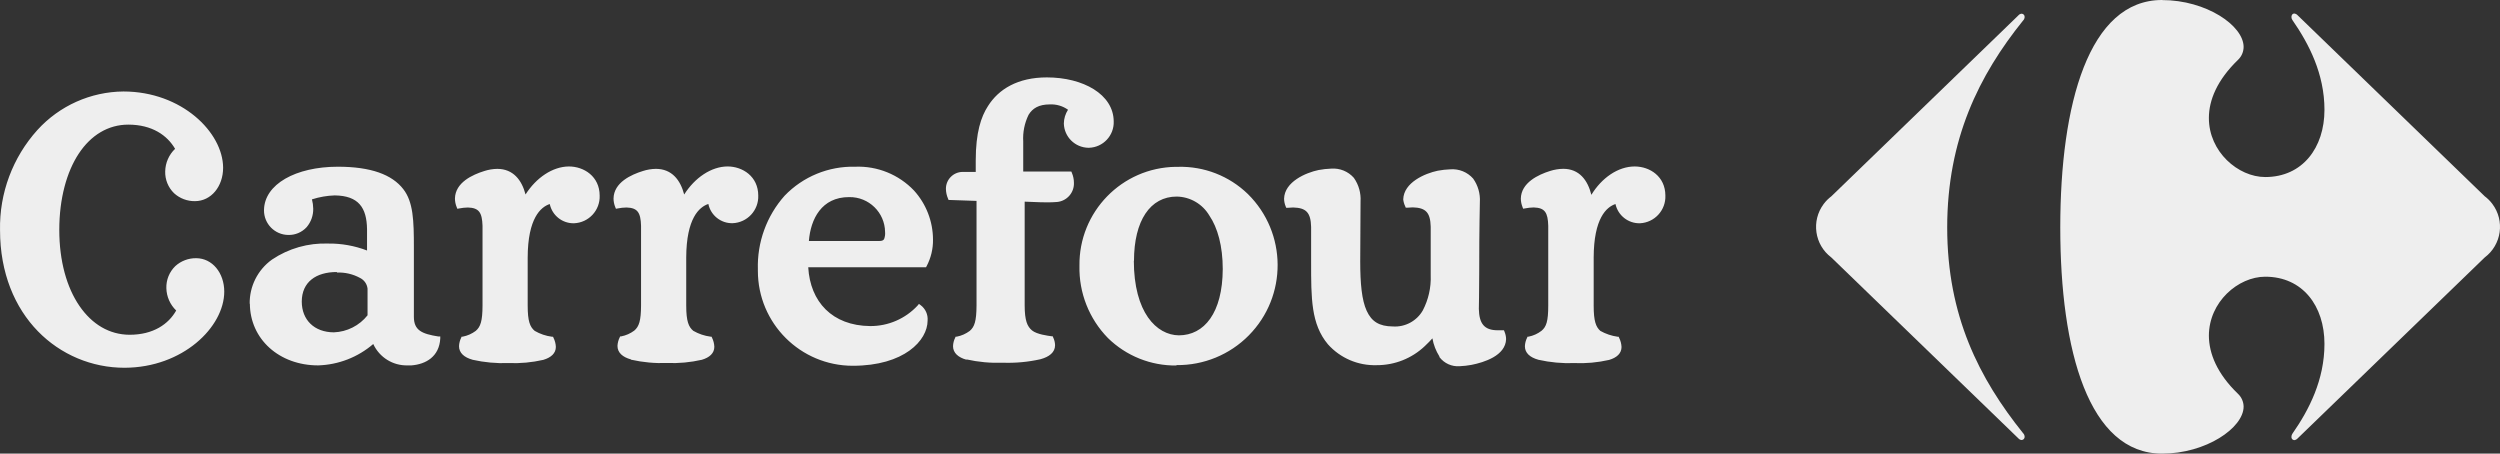<?xml version="1.0" encoding="UTF-8"?>
<svg xmlns="http://www.w3.org/2000/svg" id="Capa_2" data-name="Capa 2" viewBox="0 0 2483.81 450.69">
  <rect x="0" y="0" width="2483.81" height="450.69" fill="#333333" stroke="none"/>
  <defs>
    <style>
      .cls-1 {
        fill: #eee;
        stroke-width: 0px;
      }
    </style>
  </defs>
  <g id="Capa_1-2" data-name="Capa 1">
    <g>
      <path class="cls-1" d="m2005.31,15.24c.84-.96,2.02-1.55,3.29-1.65,1.73.11,3.04,1.6,2.93,3.32,0,.04,0,.09-.01.13-.09,1.33-.68,2.58-1.65,3.5-43.59,54.21-75.28,117.6-75.28,205.51s31.85,149.98,75.28,204.19c.97.92,1.56,2.17,1.65,3.5.18,1.72-1.07,3.26-2.79,3.44-.04,0-.09,0-.13.01-1.27-.09-2.46-.68-3.29-1.65l-185.82-179.71c-16.79-12.61-20.17-36.44-7.57-53.22,2.15-2.87,4.7-5.41,7.57-7.57L2005.31,15.29"></path>
      <path class="cls-1" d="m2148.07,0c-72.73,0-101.14,103.1-101.14,226.01s28.41,224.68,101.14,224.68c43.64,0,80.86-25.59,81.02-46.61-.04-4.87-2.07-9.52-5.63-12.85-20.71-19.96-28.78-39.98-28.88-57.6,0-33.66,29.1-58.72,56.01-58.72,37.16,0,58.82,29.1,58.82,66.73,0,35.68-15.23,65.46-31.85,89.25-.62.89-.95,1.94-.96,3.02-.21,1.66.96,3.17,2.62,3.38.05,0,.1.01.14.01,1.34-.14,2.57-.79,3.45-1.8l185.82-179.71c16.79-12.61,20.18-36.44,7.57-53.22-2.15-2.87-4.7-5.42-7.57-7.57l-185.82-179.76c-.88-1.02-2.11-1.66-3.45-1.8-1.7,0-2.76,1.54-2.76,3.45,0,1.08.34,2.14.96,3.02,16.51,23.79,31.85,53.51,31.85,89.2,0,37.64-21.82,66.79-58.82,66.79-26.92,0-56.12-25.11-56.01-58.77,0-17.58,8.18-37.59,28.88-57.6,3.55-3.33,5.58-7.98,5.63-12.85,0-21.24-37.16-46.61-81.02-46.61M248.07,302.08c-.34-17.47,7.94-33.99,22.14-44.17,16.46-11.09,36.02-16.66,55.85-15.93,13.19-.17,26.28,2.18,38.6,6.9v-21.24c-.32-21.24-8.33-33.23-32.17-33.5-7.67.26-15.26,1.58-22.57,3.93.8,3,1.23,6.08,1.27,9.19.16,6.73-2.17,13.29-6.53,18.42-4.67,5.11-11.34,7.94-18.26,7.75-13.46-.14-24.25-11.17-24.11-24.63,0-.02,0-.04,0-.06.32-25.75,31.54-43.06,73.26-43.11,33.13,0,53.88,7.86,65.03,22.14,10.09,12.85,10.62,31.54,10.62,57.97v69.02c0,13.32,7.75,16.93,24.31,19.54h1.91v1.91c-.96,18.15-14.34,25.69-28.67,26.81h-3.72c-14.62.41-28.07-7.95-34.19-21.24-15.29,13.15-34.63,20.65-54.79,21.24-38.49,0-67.74-26.01-67.8-61.59m1181.79,52.61c-3.44-5.46-5.78-11.54-6.9-17.89-1.91,2.17-4.14,4.46-7.59,7.75-12.9,12.22-30.02,18.99-47.78,18.9-18.41.6-36.14-6.98-48.42-20.71-16.83-20.12-16.72-45.6-16.72-81.81v-34.88c-.37-14.12-4.78-18.95-17.89-19.27-1.77.01-3.55.12-5.31.32h-1.54l-.58-1.49c-.99-2.39-1.51-4.95-1.54-7.54.43-16.88,21.77-25.91,34.3-28.51,4.14-.77,8.32-1.23,12.53-1.38,8.53-.64,16.86,2.76,22.51,9.18,4.82,6.84,7.16,15.12,6.63,23.47l-.32,59.57c0,21.98,1.54,38.44,6.42,49.05,4.88,10.62,12.37,15.45,26.06,15.55,12.12.78,23.63-5.39,29.68-15.92,5.63-10.76,8.33-22.8,7.86-34.93v-48.21c-.37-14.12-4.83-18.95-17.89-19.27-1.77.01-3.55.12-5.31.32h-1.59l-.59-1.49c-1.02-2.12-1.67-4.4-1.91-6.74.43-16.88,21.77-25.91,34.35-28.51,4.14-.77,8.33-1.23,12.53-1.38,8.54-.63,16.89,2.77,22.56,9.19,4.86,6.82,7.22,15.11,6.69,23.47,0,6.85-.64,18.95-.64,69.71,0,21.24-.37,32.86-.37,36.31.32,14.6,5.31,21.24,18.79,21.24h6.16l.58,1.49c.97,2.32,1.5,4.81,1.54,7.33-.53,16.46-21.93,23.09-34.35,25.54-3.87.72-7.8,1.17-11.73,1.33-7.8.6-15.38-2.79-20.12-9.03m-677.17-87.01c-.86-26.94,8.64-53.18,26.54-73.32,18.3-19.05,43.78-29.51,70.19-28.83,21.97-.87,43.24,7.76,58.4,23.68,12.07,13.33,18.79,30.65,18.85,48.63.15,9.25-2.04,18.38-6.37,26.55l-.58,1.06h-117.01c1.96,34.14,23.68,58.03,61.53,58.4,17.91.12,35.03-7.3,47.19-20.44l1.27-1.59,1.65,1.22c4.82,3.57,7.45,9.37,6.96,15.34,0,19.7-23.2,44.91-74.33,44.91-52.08,0-94.29-42.21-94.3-94.28,0-.43,0-.85,0-1.28m415.86,95.3c-25.41.32-49.91-9.5-68.06-27.29-18.71-19.12-28.92-44.98-28.3-71.72-.74-53.59,42.11-97.64,95.7-98.37.77-.01,1.54-.01,2.3,0,25.83-.69,50.85,9.07,69.39,27.08,39,38.54,39.38,101.4.84,140.4-18.94,19.17-44.87,29.82-71.82,29.49l-.05.42Zm359.58-5.73c-8.17-2.23-13.43-6.69-13.38-13.43.12-2.98.88-5.89,2.23-8.55l.42-.96h1.01c4.66-.91,9.04-2.89,12.8-5.78,4.88-3.98,6.74-9.56,6.74-25.22v-79.16c-.37-13.27-3.4-17.89-14.44-18.21-2.94.05-5.88.37-8.76.96l-1.7.32-.64-1.59c-1.08-2.68-1.66-5.55-1.7-8.44.27-15.93,17.52-23.89,29.09-27.5,4.22-1.35,8.63-2.07,13.06-2.13,15.93,0,24.32,11.31,27.93,25.86,10.3-16.94,26.54-28.14,42.95-28.19,15.24,0,30.53,9.98,30.58,28.88.57,14.57-10.71,26.87-25.27,27.56-11.63.27-21.83-7.74-24.31-19.11-8.92,2.92-21.55,14.18-21.66,53.09v47.78c0,15.61,2.23,21.24,6.64,25.17,5.3,2.99,11.12,4.95,17.15,5.79h1.01l.43.96c1.46,2.87,2.3,6.02,2.44,9.24,0,6.37-4.73,10.62-12.37,12.85-11.28,2.56-22.85,3.62-34.4,3.13-12.04.45-24.08-.65-35.84-3.29m-568.07,0c-8.18-2.23-13.49-6.74-13.49-13.49.1-2.96.84-5.85,2.17-8.49l.43-.96h1.06c4.69-.91,9.12-2.87,12.95-5.73,4.73-4.03,6.64-9.61,6.74-25.22v-103.95l-27.82-.96-.47-1.22c-1.35-3.08-2.07-6.4-2.13-9.77-.07-9.24,7.36-16.78,16.6-16.85.33,0,.65,0,.98.02h12.05v-11.47c0-27.71,5.31-43.48,12.21-54.05,10.62-16.83,29.68-28.4,58.4-28.4,36.05,0,66.31,16.78,66.47,43.75.47,13.98-10.48,25.69-24.46,26.16-.22,0-.44.01-.66.01-13.28-.19-24.06-10.82-24.42-24.1.07-4.86,1.5-9.61,4.14-13.69-5.22-3.72-11.54-5.59-17.95-5.31-11.2,0-17.31,3.93-21.24,10.35-4.03,8.24-5.86,17.39-5.31,26.55v29.78h47.78l.53,1.27c1.35,3.15,2.06,6.55,2.07,9.98.33,9.74-6.97,18.06-16.67,19.01-3.53.3-7.08.42-10.62.37-7.96,0-15.92-.58-21.66-.69v102.78c0,15.55,2.6,21.24,7.33,25.17,4.73,3.93,15.93,5.31,19.48,5.79h1.01l.43,1.01c1.21,2.45,1.89,5.13,1.96,7.86,0,7.12-5.79,11.58-14.55,13.96-12.29,2.75-24.89,3.91-37.48,3.45-12.09.46-24.19-.65-36-3.29m-333.41,0c-8.12-2.23-13.38-6.69-13.32-13.43.14-2.96.9-5.85,2.23-8.49l.43-.96h1.06c4.69-.91,9.12-2.87,12.95-5.73,4.73-4.03,6.69-9.61,6.74-25.22v-78.89c-.37-13.27-3.5-17.89-14.49-18.21-2.94.05-5.88.37-8.76.96l-1.7.32-.64-1.59c-1.14-2.73-1.73-5.65-1.75-8.6.27-15.93,17.52-23.73,29.2-27.34,4.15-1.34,8.48-2.06,12.85-2.13,15.93,0,24.42,11.15,28.14,25.48,10.62-16.72,26.87-27.77,43.06-27.87,15.02,0,30.47,9.93,30.53,28.83.57,14.64-10.84,26.98-25.48,27.55-11.59.27-21.72-7.76-24.1-19.11-9.02,2.97-21.82,14.18-21.98,53.09v47.78c0,15.61,2.33,21.24,7.01,25.16,5.26,3.03,11.07,5,17.09,5.79h1.01l.48.96c1.42,2.84,2.21,5.96,2.34,9.13,0,6.37-4.73,10.62-12.42,12.9-11.31,2.58-22.92,3.65-34.51,3.19-12.04.46-24.08-.65-35.84-3.29m-157.57,0c-8.12-2.23-13.32-6.69-13.32-13.43.12-2.95.86-5.85,2.17-8.49l.43-.96h1.06c4.69-.91,9.12-2.87,12.95-5.73,4.73-4.04,6.69-9.61,6.74-25.22v-79.16c-.43-13.27-3.5-17.89-14.55-18.21-2.94.05-5.88.37-8.76.96l-1.7.32-.64-1.59c-1.14-2.73-1.73-5.65-1.75-8.6.27-15.93,17.52-23.73,29.2-27.34,4.14-1.34,8.45-2.06,12.79-2.13,15.93,0,24.42,11.15,28.14,25.43,10.62-16.67,26.87-27.71,43.06-27.82,15.02,0,30.52,9.93,30.58,28.88.57,14.65-10.84,26.98-25.48,27.56-11.59.25-21.71-7.78-24.1-19.11-9.02,2.97-21.82,14.18-21.93,53.09v47.78c0,15.61,2.28,21.24,7.01,25.17,5.26,3.04,11.07,5.01,17.1,5.79h1.06l.43.96c1.44,2.84,2.25,5.95,2.39,9.13,0,6.37-4.78,10.62-12.48,12.9-11.31,2.58-22.92,3.65-34.51,3.18-12.04.45-24.08-.65-35.83-3.29m657.05-98.59c0,51.76,22.61,74.06,44.7,74.33,25.22,0,43.48-22.3,43.64-65.88,0-22.78-5.05-40.99-13.28-53.09-6.78-11.52-19.07-18.68-32.44-18.9-26.23,0-42.47,23.73-42.47,64.03m-791.95,10.93c-20.81,0-34.78,9.98-34.88,29.31,0,18.26,12.43,30.53,31.86,30.63,13.1-.48,25.34-6.66,33.5-16.93v-26.55c-.53-4.59-3.38-8.6-7.54-10.62-7.02-3.82-14.95-5.66-22.93-5.31m538.44-31.32c3.71,0,4.72-.9,5.31-2.12.81-2.21,1.12-4.56.9-6.9-.26-19.38-16.18-34.88-35.55-34.62-.11,0-.22,0-.33,0-27.13,0-38.12,21.71-39.82,43.64h69.5ZM37.72,329.11C14.84,305.64.08,271.34.08,228.66c-.72-36.7,12.57-72.29,37.16-99.54,21.9-24.09,52.87-37.94,85.42-38.22,57.92,0,98.8,40.61,99.01,75.65,0,18.74-11.89,33.23-27.93,33.29-7.67.12-15.09-2.69-20.76-7.86-5.87-5.7-9.06-13.6-8.81-21.77.18-8.46,3.71-16.5,9.82-22.35-7.86-13.43-22.93-24.05-46.56-24.05-20.07,0-37.16,10.62-49.16,28.77-12,18.15-19.38,44.65-19.38,75.81s7.49,57.28,20.01,75.54c12.53,18.27,29.78,28.62,49.85,28.67,23.63,0,38.7-10.62,46.3-24.1-6.07-5.83-9.58-13.83-9.77-22.24-.24-8.19,2.96-16.1,8.82-21.82,5.66-5.18,13.09-8,20.76-7.91,15.93,0,27.87,14.44,27.93,33.13,0,35.2-41.09,75.55-99.02,75.71-32.43.06-63.49-13.02-86.11-36.26m0,0C14.79,305.64.03,271.35.03,228.66c-.72-36.7,12.57-72.29,37.16-99.54,21.9-24.09,52.87-37.95,85.42-38.23,57.92,0,98.8,40.61,99.01,75.65,0,18.74-11.89,33.23-27.92,33.29-7.67.12-15.09-2.69-20.76-7.86-5.87-5.7-9.06-13.6-8.81-21.77.18-8.46,3.71-16.5,9.82-22.35-7.8-13.43-22.88-24.05-46.51-24.05-20.07,0-37.16,10.62-49.16,28.77-12,18.15-19.38,44.65-19.38,75.81s7.49,57.28,20.01,75.54c12.53,18.27,29.78,28.62,49.85,28.67,23.63,0,38.7-10.62,46.3-24.1-6.07-5.83-9.58-13.83-9.77-22.24-.24-8.19,2.96-16.1,8.82-21.82,5.66-5.18,13.09-8,20.76-7.91,15.93,0,27.87,14.44,27.93,33.13,0,35.2-41.09,75.55-99.02,75.71-32.43.06-63.49-13.02-86.11-36.26m0,0C14.79,305.64.03,271.35.03,228.66c-.72-36.7,12.57-72.29,37.16-99.54,21.9-24.09,52.87-37.95,85.42-38.23,57.92,0,98.8,40.61,99.01,75.65,0,18.74-11.89,33.23-27.92,33.29-7.67.12-15.09-2.69-20.76-7.86-5.87-5.7-9.06-13.6-8.81-21.77.18-8.46,3.71-16.5,9.82-22.35-7.8-13.43-22.88-24.05-46.51-24.05-20.07,0-37.16,10.62-49.16,28.77-12,18.15-19.38,44.65-19.38,75.81s7.49,57.28,20.01,75.54c12.53,18.27,29.78,28.62,49.85,28.67,23.63,0,38.7-10.62,46.3-24.1-6.07-5.83-9.58-13.83-9.77-22.24-.24-8.19,2.96-16.1,8.82-21.82,5.66-5.18,13.09-8,20.76-7.91,15.93,0,27.87,14.44,27.93,33.13,0,35.2-41.09,75.55-99.02,75.71-32.43.06-63.49-13.02-86.11-36.26"></path>
    </g>
  </g>
</svg>
